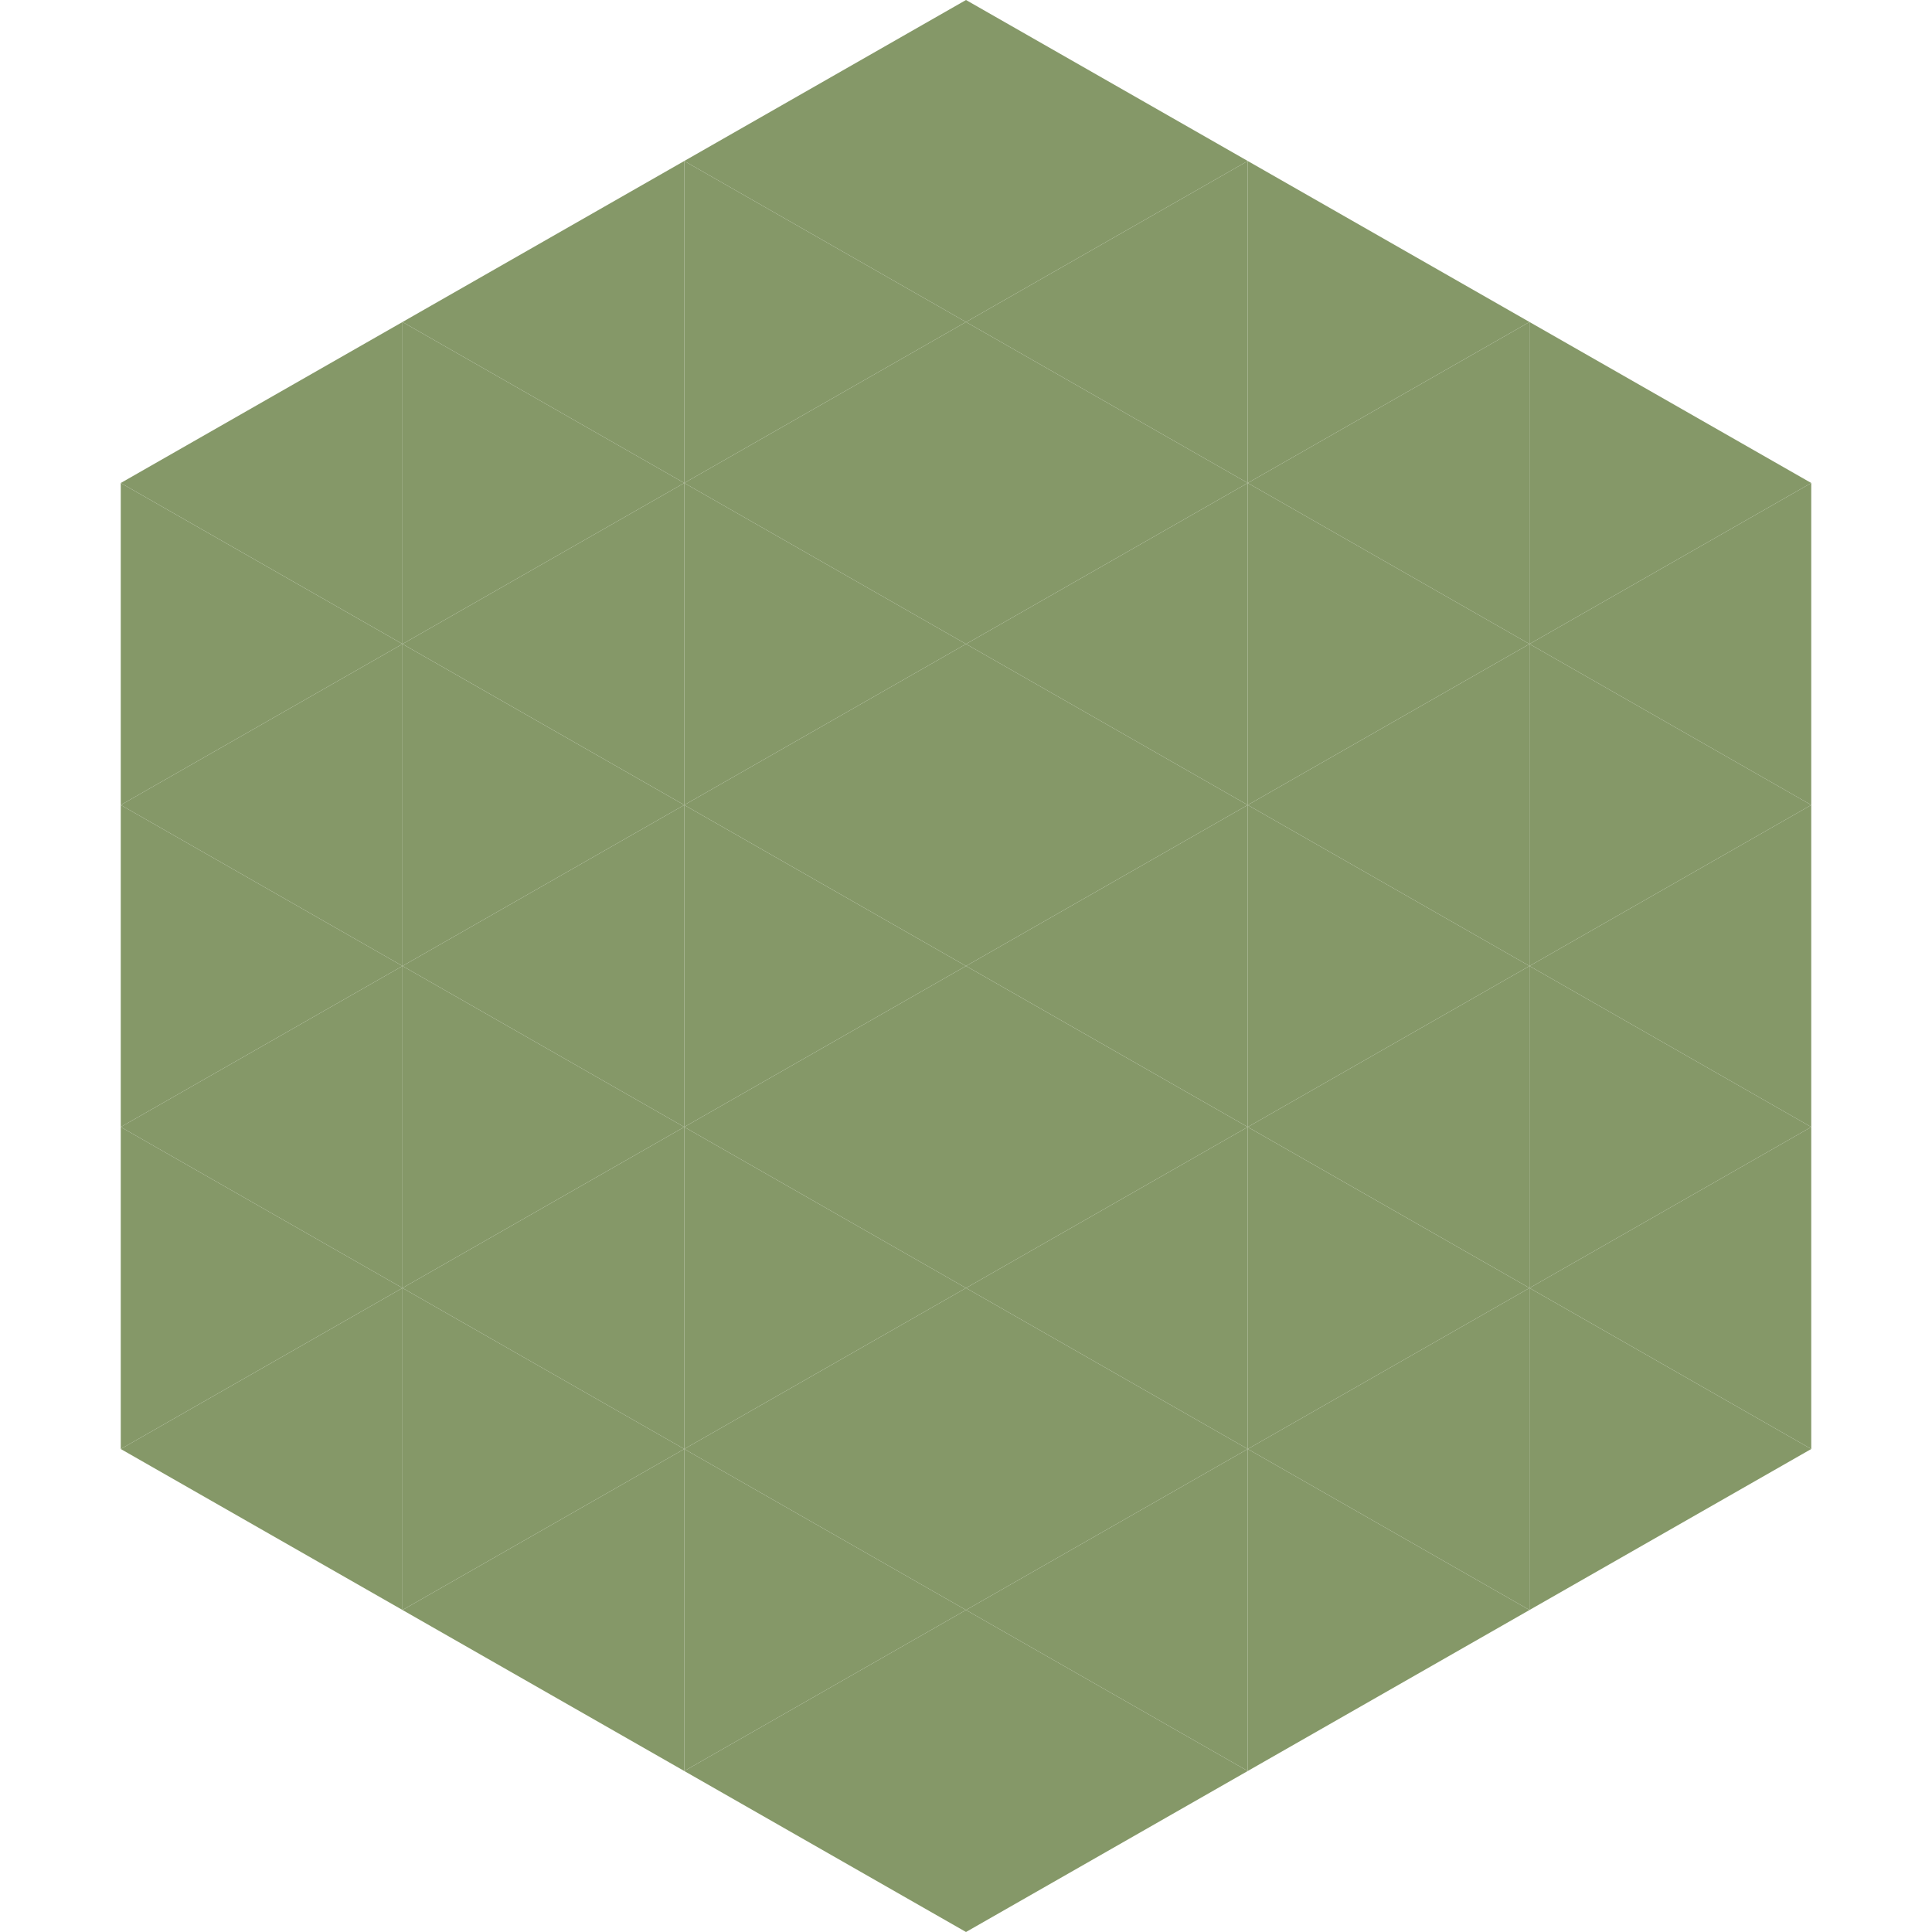 <?xml version="1.0"?>
<!-- Generated by SVGo -->
<svg width="240" height="240"
     xmlns="http://www.w3.org/2000/svg"
     xmlns:xlink="http://www.w3.org/1999/xlink">
<polygon points="50,40 15,60 50,80" style="fill:rgb(133,152,104)" />
<polygon points="190,40 225,60 190,80" style="fill:rgb(133,152,104)" />
<polygon points="15,60 50,80 15,100" style="fill:rgb(133,152,104)" />
<polygon points="225,60 190,80 225,100" style="fill:rgb(133,152,104)" />
<polygon points="50,80 15,100 50,120" style="fill:rgb(133,152,104)" />
<polygon points="190,80 225,100 190,120" style="fill:rgb(133,152,104)" />
<polygon points="15,100 50,120 15,140" style="fill:rgb(133,152,104)" />
<polygon points="225,100 190,120 225,140" style="fill:rgb(133,152,104)" />
<polygon points="50,120 15,140 50,160" style="fill:rgb(133,152,104)" />
<polygon points="190,120 225,140 190,160" style="fill:rgb(133,152,104)" />
<polygon points="15,140 50,160 15,180" style="fill:rgb(133,152,104)" />
<polygon points="225,140 190,160 225,180" style="fill:rgb(133,152,104)" />
<polygon points="50,160 15,180 50,200" style="fill:rgb(133,152,104)" />
<polygon points="190,160 225,180 190,200" style="fill:rgb(133,152,104)" />
<polygon points="15,180 50,200 15,220" style="fill:rgb(255,255,255); fill-opacity:0" />
<polygon points="225,180 190,200 225,220" style="fill:rgb(255,255,255); fill-opacity:0" />
<polygon points="50,0 85,20 50,40" style="fill:rgb(255,255,255); fill-opacity:0" />
<polygon points="190,0 155,20 190,40" style="fill:rgb(255,255,255); fill-opacity:0" />
<polygon points="85,20 50,40 85,60" style="fill:rgb(133,152,104)" />
<polygon points="155,20 190,40 155,60" style="fill:rgb(133,152,104)" />
<polygon points="50,40 85,60 50,80" style="fill:rgb(133,152,104)" />
<polygon points="190,40 155,60 190,80" style="fill:rgb(133,152,104)" />
<polygon points="85,60 50,80 85,100" style="fill:rgb(133,152,104)" />
<polygon points="155,60 190,80 155,100" style="fill:rgb(133,152,104)" />
<polygon points="50,80 85,100 50,120" style="fill:rgb(133,152,104)" />
<polygon points="190,80 155,100 190,120" style="fill:rgb(133,152,104)" />
<polygon points="85,100 50,120 85,140" style="fill:rgb(133,152,104)" />
<polygon points="155,100 190,120 155,140" style="fill:rgb(133,152,104)" />
<polygon points="50,120 85,140 50,160" style="fill:rgb(133,152,104)" />
<polygon points="190,120 155,140 190,160" style="fill:rgb(133,152,104)" />
<polygon points="85,140 50,160 85,180" style="fill:rgb(133,152,104)" />
<polygon points="155,140 190,160 155,180" style="fill:rgb(133,152,104)" />
<polygon points="50,160 85,180 50,200" style="fill:rgb(133,152,104)" />
<polygon points="190,160 155,180 190,200" style="fill:rgb(133,152,104)" />
<polygon points="85,180 50,200 85,220" style="fill:rgb(133,152,104)" />
<polygon points="155,180 190,200 155,220" style="fill:rgb(133,152,104)" />
<polygon points="120,0 85,20 120,40" style="fill:rgb(133,152,104)" />
<polygon points="120,0 155,20 120,40" style="fill:rgb(133,152,104)" />
<polygon points="85,20 120,40 85,60" style="fill:rgb(133,152,104)" />
<polygon points="155,20 120,40 155,60" style="fill:rgb(133,152,104)" />
<polygon points="120,40 85,60 120,80" style="fill:rgb(133,152,104)" />
<polygon points="120,40 155,60 120,80" style="fill:rgb(133,152,104)" />
<polygon points="85,60 120,80 85,100" style="fill:rgb(133,152,104)" />
<polygon points="155,60 120,80 155,100" style="fill:rgb(133,152,104)" />
<polygon points="120,80 85,100 120,120" style="fill:rgb(133,152,104)" />
<polygon points="120,80 155,100 120,120" style="fill:rgb(133,152,104)" />
<polygon points="85,100 120,120 85,140" style="fill:rgb(133,152,104)" />
<polygon points="155,100 120,120 155,140" style="fill:rgb(133,152,104)" />
<polygon points="120,120 85,140 120,160" style="fill:rgb(133,152,104)" />
<polygon points="120,120 155,140 120,160" style="fill:rgb(133,152,104)" />
<polygon points="85,140 120,160 85,180" style="fill:rgb(133,152,104)" />
<polygon points="155,140 120,160 155,180" style="fill:rgb(133,152,104)" />
<polygon points="120,160 85,180 120,200" style="fill:rgb(133,152,104)" />
<polygon points="120,160 155,180 120,200" style="fill:rgb(133,152,104)" />
<polygon points="85,180 120,200 85,220" style="fill:rgb(133,152,104)" />
<polygon points="155,180 120,200 155,220" style="fill:rgb(133,152,104)" />
<polygon points="120,200 85,220 120,240" style="fill:rgb(133,152,104)" />
<polygon points="120,200 155,220 120,240" style="fill:rgb(133,152,104)" />
<polygon points="85,220 120,240 85,260" style="fill:rgb(255,255,255); fill-opacity:0" />
<polygon points="155,220 120,240 155,260" style="fill:rgb(255,255,255); fill-opacity:0" />
</svg>
